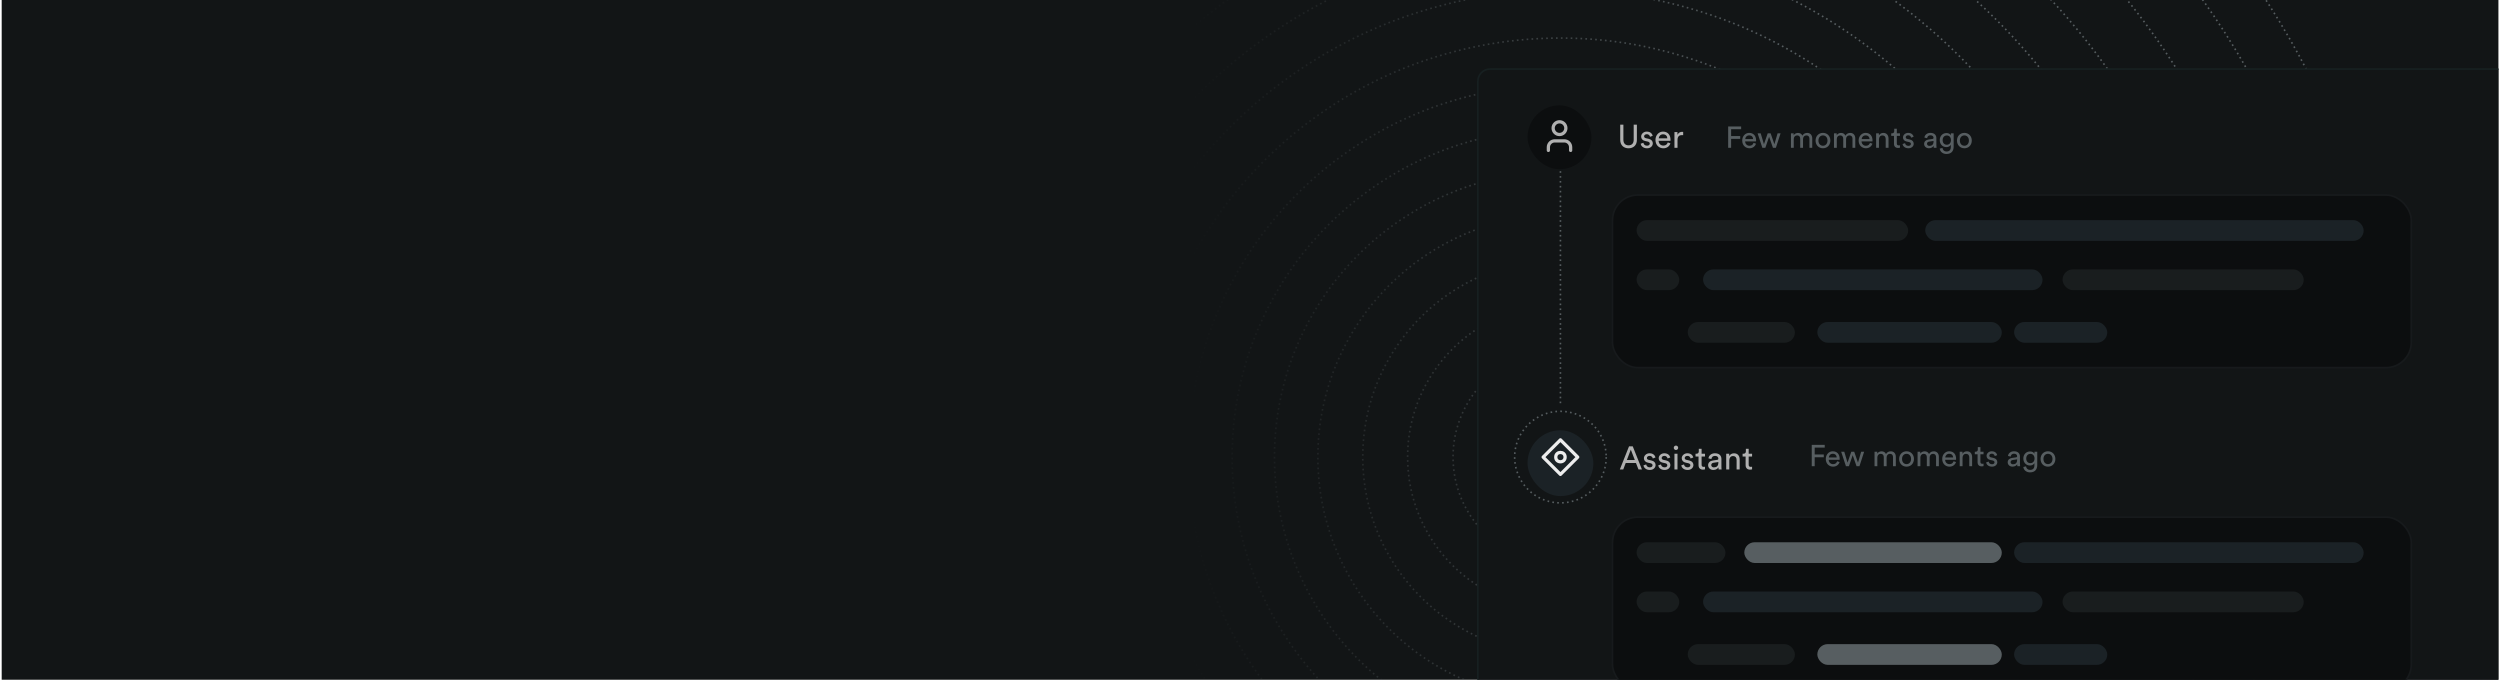 <svg width="765" height="208" viewBox="0 0 765 208" fill="none" xmlns="http://www.w3.org/2000/svg">
<g clip-path="url(#clip0_977_6929)">
<rect width="764" height="208" transform="translate(0.518)" fill="#121516"/>
<path d="M510.358 139.877C510.358 158.028 495.644 172.743 477.493 172.743C459.342 172.743 444.628 158.028 444.628 139.877C444.628 121.726 459.342 107.012 477.493 107.012C495.644 107.012 510.358 121.726 510.358 139.877Z" stroke="url(#paint0_linear_977_6929)" stroke-width="0.5" stroke-dasharray="0.5 1"/>
<path d="M524.262 139.877C524.262 165.707 503.323 186.646 477.493 186.646C451.663 186.646 430.724 165.707 430.724 139.877C430.724 114.048 451.663 93.108 477.493 93.108C503.323 93.108 524.262 114.048 524.262 139.877Z" stroke="url(#paint1_linear_977_6929)" stroke-width="0.5" stroke-dasharray="0.5 1"/>
<path d="M537.992 139.877C537.992 173.29 510.906 200.376 477.493 200.376C444.08 200.376 416.994 173.29 416.994 139.877C416.994 106.465 444.08 79.378 477.493 79.378C510.906 79.378 537.992 106.465 537.992 139.877Z" stroke="url(#paint2_linear_977_6929)" stroke-width="0.5" stroke-dasharray="0.5 1"/>
<path d="M551.722 139.877C551.722 180.873 518.489 214.106 477.493 214.106C436.498 214.106 403.264 180.873 403.264 139.877C403.264 98.882 436.498 65.648 477.493 65.648C518.489 65.648 551.722 98.882 551.722 139.877Z" stroke="url(#paint3_linear_977_6929)" stroke-width="0.5" stroke-dasharray="0.5 1"/>
<path d="M564.993 139.877C564.993 188.202 525.818 227.377 477.493 227.377C429.168 227.377 389.993 188.202 389.993 139.877C389.993 91.552 429.168 52.377 477.493 52.377C525.818 52.377 564.993 91.552 564.993 139.877Z" stroke="url(#paint4_linear_977_6929)" stroke-width="0.5" stroke-dasharray="0.5 1"/>
<path d="M577.961 139.877C577.961 195.365 532.98 240.346 477.493 240.346C422.006 240.346 377.025 195.365 377.025 139.877C377.025 84.39 422.006 39.409 477.493 39.409C532.98 39.409 577.961 84.39 577.961 139.877Z" stroke="url(#paint5_linear_977_6929)" stroke-width="0.5" stroke-dasharray="0.5 1"/>
<path d="M591.386 139.877C591.386 202.779 540.395 253.771 477.493 253.771C414.592 253.771 363.6 202.779 363.6 139.877C363.6 76.976 414.592 25.984 477.493 25.984C540.395 25.984 591.386 76.976 591.386 139.877Z" stroke="url(#paint6_linear_977_6929)" stroke-width="0.5" stroke-dasharray="0.5 1"/>
<path d="M605.726 139.877C605.726 210.699 548.314 268.11 477.493 268.11C406.672 268.11 349.26 210.699 349.26 139.877C349.26 69.056 406.672 11.645 477.493 11.645C548.314 11.645 605.726 69.056 605.726 139.877Z" stroke="url(#paint7_linear_977_6929)" stroke-width="0.5" stroke-dasharray="0.5 1"/>
<path d="M620.371 139.877C620.371 218.787 556.402 282.755 477.493 282.755C398.584 282.755 334.615 218.787 334.615 139.877C334.615 60.968 398.584 -3 477.493 -3C556.402 -3 620.371 60.968 620.371 139.877Z" stroke="url(#paint8_linear_977_6929)" stroke-width="0.5" stroke-dasharray="0.5 1"/>
<path d="M634.406 139.877C634.406 226.538 564.154 296.791 477.493 296.791C390.832 296.791 320.58 226.538 320.58 139.877C320.58 53.217 390.832 -17.036 477.493 -17.036C564.154 -17.036 634.406 53.217 634.406 139.877Z" stroke="url(#paint9_linear_977_6929)" stroke-width="0.5" stroke-dasharray="0.5 1"/>
<path d="M650.577 139.877C650.577 235.469 573.085 312.961 477.493 312.961C381.902 312.961 304.409 235.469 304.409 139.877C304.409 44.286 381.902 -33.206 477.493 -33.206C573.085 -33.206 650.577 44.286 650.577 139.877Z" stroke="url(#paint10_linear_977_6929)" stroke-width="0.5" stroke-dasharray="0.5 1"/>
<path d="M666.442 139.877C666.442 244.231 581.847 328.827 477.493 328.827C373.139 328.827 288.544 244.231 288.544 139.877C288.544 35.524 373.139 -49.072 477.493 -49.072C581.847 -49.072 666.442 35.524 666.442 139.877Z" stroke="url(#paint11_linear_977_6929)" stroke-width="0.5" stroke-dasharray="0.5 1"/>
<path d="M682.744 139.877C682.744 253.234 590.85 345.128 477.493 345.128C364.136 345.128 272.242 253.234 272.242 139.877C272.242 26.52 364.136 -65.374 477.493 -65.374C590.85 -65.374 682.744 26.52 682.744 139.877Z" stroke="url(#paint12_linear_977_6929)" stroke-width="0.5" stroke-dasharray="0.5 1"/>
<path d="M700.31 139.877C700.31 262.936 600.551 362.694 477.493 362.694C354.435 362.694 254.677 262.936 254.677 139.877C254.677 16.819 354.435 -82.939 477.493 -82.939C600.551 -82.939 700.31 16.819 700.31 139.877Z" stroke="url(#paint13_linear_977_6929)" stroke-width="0.5" stroke-dasharray="0.5 1"/>
<path d="M718.729 139.877C718.729 273.108 610.724 381.113 477.493 381.113C344.262 381.113 236.257 273.108 236.257 139.877C236.257 6.647 344.262 -101.358 477.493 -101.358C610.724 -101.358 718.729 6.647 718.729 139.877Z" stroke="url(#paint14_linear_977_6929)" stroke-width="0.5" stroke-dasharray="0.5 1"/>
<path d="M734.703 139.877C734.703 281.93 619.546 397.087 477.493 397.087C335.44 397.087 220.284 281.93 220.284 139.877C220.284 -2.175 335.44 -117.332 477.493 -117.332C619.546 -117.332 734.703 -2.175 734.703 139.877Z" stroke="url(#paint15_linear_977_6929)" stroke-width="0.5" stroke-dasharray="0.5 1"/>
<rect x="452.221" y="21.128" width="339.707" height="199.75" rx="3.75" fill="#121516" stroke="#172021" stroke-width="0.5"/>
<g filter="url(#filter0_dd_977_6929)">
<rect x="467.424" y="129.66" width="20.141" height="20.141" rx="10.07" fill="#1B2226"/>
</g>
<rect x="477.493" y="134.59" width="7.477" height="7.477" transform="rotate(45 477.493 134.59)" stroke="#EDEDED" stroke-linecap="round" stroke-linejoin="round"/>
<circle cx="477.493" cy="139.877" r="1.429" stroke="#EDEDED" stroke-linecap="round" stroke-linejoin="round"/>
<path d="M501.375 143.66L500.605 141.68H497.465L496.715 143.66H495.665L498.485 136.57H499.615L502.435 143.66H501.375ZM499.025 137.59L497.815 140.77H500.255L499.025 137.59ZM502.888 142.41L503.738 142.11C503.798 142.61 504.178 143.01 504.858 143.01C505.388 143.01 505.678 142.71 505.678 142.37C505.678 142.07 505.458 141.84 505.058 141.75L504.238 141.57C503.488 141.41 503.038 140.9 503.038 140.22C503.038 139.4 503.808 138.7 504.748 138.7C506.068 138.7 506.478 139.56 506.578 139.99L505.748 140.3C505.708 140.05 505.508 139.5 504.748 139.5C504.268 139.5 503.948 139.81 503.948 140.14C503.948 140.43 504.128 140.64 504.498 140.72L505.278 140.89C506.148 141.08 506.608 141.61 506.608 142.32C506.608 143 506.038 143.81 504.848 143.81C503.528 143.81 502.968 142.96 502.888 142.41ZM507.409 142.41L508.259 142.11C508.319 142.61 508.699 143.01 509.379 143.01C509.909 143.01 510.199 142.71 510.199 142.37C510.199 142.07 509.979 141.84 509.579 141.75L508.759 141.57C508.009 141.41 507.559 140.9 507.559 140.22C507.559 139.4 508.329 138.7 509.269 138.7C510.589 138.7 510.999 139.56 511.099 139.99L510.269 140.3C510.229 140.05 510.029 139.5 509.269 139.5C508.789 139.5 508.469 139.81 508.469 140.14C508.469 140.43 508.649 140.64 509.019 140.72L509.799 140.89C510.669 141.08 511.129 141.61 511.129 142.32C511.129 143 510.559 143.81 509.369 143.81C508.049 143.81 507.489 142.96 507.409 142.41ZM513.311 143.66H512.381V138.85H513.311V143.66ZM512.171 137.03C512.171 136.65 512.471 136.35 512.841 136.35C513.221 136.35 513.521 136.65 513.521 137.03C513.521 137.4 513.221 137.7 512.841 137.7C512.471 137.7 512.171 137.4 512.171 137.03ZM514.46 142.41L515.31 142.11C515.37 142.61 515.75 143.01 516.43 143.01C516.96 143.01 517.25 142.71 517.25 142.37C517.25 142.07 517.03 141.84 516.63 141.75L515.81 141.57C515.06 141.41 514.61 140.9 514.61 140.22C514.61 139.4 515.38 138.7 516.32 138.7C517.64 138.7 518.05 139.56 518.15 139.99L517.32 140.3C517.28 140.05 517.08 139.5 516.32 139.5C515.84 139.5 515.52 139.81 515.52 140.14C515.52 140.43 515.7 140.64 516.07 140.72L516.85 140.89C517.72 141.08 518.18 141.61 518.18 142.32C518.18 143 517.61 143.81 516.42 143.81C515.1 143.81 514.54 142.96 514.46 142.41ZM520.691 137.33V138.85H521.731V139.7H520.691V142.2C520.691 142.64 520.871 142.86 521.361 142.86C521.481 142.86 521.651 142.84 521.731 142.82V143.62C521.651 143.65 521.411 143.71 521.091 143.71C520.271 143.71 519.751 143.21 519.751 142.34V139.7H518.831V138.85H519.091C519.611 138.85 519.831 138.53 519.831 138.11V137.33H520.691ZM522.686 142.37C522.686 141.51 523.316 141.03 524.146 140.91L525.446 140.72C525.736 140.68 525.816 140.53 525.816 140.36C525.816 139.89 525.506 139.5 524.776 139.5C524.116 139.5 523.746 139.91 523.686 140.47L522.786 140.26C522.886 139.34 523.716 138.7 524.756 138.7C526.196 138.7 526.756 139.52 526.756 140.46V142.87C526.756 143.29 526.796 143.54 526.816 143.66H525.896C525.876 143.54 525.846 143.36 525.846 143.01C525.636 143.35 525.156 143.81 524.296 143.81C523.316 143.81 522.686 143.13 522.686 142.37ZM524.426 143.02C525.196 143.02 525.816 142.65 525.816 141.6V141.38L524.346 141.6C523.946 141.66 523.646 141.89 523.646 142.32C523.646 142.68 523.946 143.02 524.426 143.02ZM529.16 140.88V143.66H528.22V138.85H529.14V139.54C529.49 138.94 530.06 138.71 530.62 138.71C531.77 138.71 532.34 139.54 532.34 140.61V143.66H531.4V140.77C531.4 140.1 531.12 139.56 530.28 139.56C529.54 139.56 529.16 140.15 529.16 140.88ZM535.096 137.33V138.85H536.136V139.7H535.096V142.2C535.096 142.64 535.276 142.86 535.766 142.86C535.886 142.86 536.056 142.84 536.136 142.82V143.62C536.056 143.65 535.816 143.71 535.496 143.71C534.676 143.71 534.156 143.21 534.156 142.34V139.7H533.236V138.85H533.496C534.016 138.85 534.236 138.53 534.236 138.11V137.33H535.096Z" fill="#B0B0B0"/>
<path d="M555.297 142.66H554.394V136.129H558.365V136.967H555.297V139.067H558.079V139.915H555.297V142.66ZM559.614 139.989H562.037C562.018 139.353 561.604 138.855 560.821 138.855C560.093 138.855 559.651 139.417 559.614 139.989ZM562.166 141.14L562.912 141.398C562.663 142.181 561.954 142.798 560.922 142.798C559.734 142.798 558.693 141.932 558.693 140.431C558.693 139.04 559.697 138.091 560.812 138.091C562.175 138.091 562.94 139.03 562.94 140.412C562.94 140.523 562.931 140.633 562.921 140.689H559.586C559.605 141.481 560.176 142.034 560.922 142.034C561.641 142.034 562 141.638 562.166 141.14ZM566.497 138.229H567.39L568.542 141.564L569.518 138.229H570.43L568.993 142.66H568.1L566.92 139.288L565.769 142.66H564.857L563.401 138.229H564.35L565.345 141.564L566.497 138.229ZM574.465 142.66H573.608V138.229H574.438V138.819C574.714 138.33 575.267 138.1 575.783 138.1C576.335 138.1 576.87 138.367 577.109 138.938C577.459 138.303 578.03 138.1 578.592 138.1C579.366 138.1 580.122 138.625 580.122 139.786V142.66H579.265V139.878C579.265 139.298 578.979 138.865 578.325 138.865C577.717 138.865 577.303 139.344 577.303 139.979V142.66H576.437V139.878C576.437 139.307 576.16 138.865 575.497 138.865C574.88 138.865 574.465 139.325 574.465 139.989V142.66ZM583.405 142.024C584.142 142.024 584.787 141.472 584.787 140.44C584.787 139.417 584.142 138.865 583.405 138.865C582.668 138.865 582.023 139.417 582.023 140.44C582.023 141.472 582.668 142.024 583.405 142.024ZM583.405 138.091C584.732 138.091 585.671 139.095 585.671 140.44C585.671 141.794 584.732 142.798 583.405 142.798C582.078 142.798 581.139 141.794 581.139 140.44C581.139 139.095 582.078 138.091 583.405 138.091ZM587.636 142.66H586.779V138.229H587.608V138.819C587.885 138.33 588.438 138.1 588.953 138.1C589.506 138.1 590.04 138.367 590.28 138.938C590.63 138.303 591.201 138.1 591.763 138.1C592.537 138.1 593.292 138.625 593.292 139.786V142.66H592.436V139.878C592.436 139.298 592.15 138.865 591.496 138.865C590.888 138.865 590.473 139.344 590.473 139.979V142.66H589.607V139.878C589.607 139.307 589.331 138.865 588.668 138.865C588.051 138.865 587.636 139.325 587.636 139.989V142.66ZM595.24 139.989H597.663C597.645 139.353 597.23 138.855 596.447 138.855C595.719 138.855 595.277 139.417 595.24 139.989ZM597.792 141.14L598.538 141.398C598.289 142.181 597.58 142.798 596.548 142.798C595.36 142.798 594.319 141.932 594.319 140.431C594.319 139.04 595.323 138.091 596.438 138.091C597.801 138.091 598.566 139.03 598.566 140.412C598.566 140.523 598.557 140.633 598.547 140.689H595.213C595.231 141.481 595.802 142.034 596.548 142.034C597.267 142.034 597.626 141.638 597.792 141.14ZM600.537 140.099V142.66H599.671V138.229H600.519V138.865C600.841 138.312 601.366 138.1 601.882 138.1C602.942 138.1 603.467 138.865 603.467 139.85V142.66H602.601V139.998C602.601 139.381 602.343 138.883 601.569 138.883C600.887 138.883 600.537 139.427 600.537 140.099ZM606.005 136.829V138.229H606.963V139.012H606.005V141.315C606.005 141.72 606.171 141.923 606.622 141.923C606.733 141.923 606.889 141.905 606.963 141.886V142.623C606.889 142.651 606.668 142.706 606.373 142.706C605.618 142.706 605.139 142.246 605.139 141.444V139.012H604.291V138.229H604.531C605.01 138.229 605.213 137.934 605.213 137.547V136.829H606.005ZM607.749 141.509L608.532 141.232C608.588 141.693 608.938 142.061 609.564 142.061C610.052 142.061 610.32 141.785 610.32 141.472C610.32 141.195 610.117 140.983 609.748 140.901L608.993 140.735C608.302 140.587 607.888 140.118 607.888 139.491C607.888 138.736 608.597 138.091 609.463 138.091C610.679 138.091 611.057 138.883 611.149 139.279L610.384 139.565C610.347 139.334 610.163 138.828 609.463 138.828C609.021 138.828 608.726 139.113 608.726 139.417C608.726 139.685 608.892 139.878 609.233 139.952L609.951 140.108C610.753 140.283 611.176 140.772 611.176 141.426C611.176 142.052 610.651 142.798 609.555 142.798C608.339 142.798 607.823 142.015 607.749 141.509ZM614.356 141.472C614.356 140.679 614.936 140.237 615.701 140.127L616.899 139.952C617.166 139.915 617.24 139.777 617.24 139.62C617.24 139.187 616.954 138.828 616.281 138.828C615.673 138.828 615.333 139.206 615.277 139.721L614.448 139.528C614.54 138.68 615.305 138.091 616.263 138.091C617.59 138.091 618.105 138.846 618.105 139.712V141.932C618.105 142.319 618.142 142.55 618.161 142.66H617.313C617.295 142.55 617.267 142.384 617.267 142.061C617.074 142.375 616.632 142.798 615.839 142.798C614.936 142.798 614.356 142.172 614.356 141.472ZM615.959 142.071C616.668 142.071 617.24 141.73 617.24 140.762V140.56L615.885 140.762C615.517 140.818 615.24 141.03 615.24 141.426C615.24 141.757 615.517 142.071 615.959 142.071ZM619.132 142.9L619.97 142.706C620.035 143.323 620.505 143.793 621.177 143.793C622.108 143.793 622.531 143.314 622.531 142.356V141.72C622.32 142.126 621.841 142.448 621.177 142.448C619.998 142.448 619.141 141.555 619.141 140.302C619.141 139.104 619.961 138.146 621.177 138.146C621.859 138.146 622.32 138.404 622.541 138.846V138.229H623.397V142.329C623.397 143.452 622.845 144.549 621.177 144.549C620.072 144.549 619.243 143.849 619.132 142.9ZM621.306 141.72C622.052 141.72 622.568 141.159 622.568 140.302C622.568 139.445 622.052 138.883 621.306 138.883C620.542 138.883 620.026 139.445 620.026 140.302C620.026 141.168 620.523 141.72 621.306 141.72ZM626.678 142.024C627.415 142.024 628.06 141.472 628.06 140.44C628.06 139.417 627.415 138.865 626.678 138.865C625.941 138.865 625.296 139.417 625.296 140.44C625.296 141.472 625.941 142.024 626.678 142.024ZM626.678 138.091C628.005 138.091 628.944 139.095 628.944 140.44C628.944 141.794 628.005 142.798 626.678 142.798C625.352 142.798 624.412 141.794 624.412 140.44C624.412 139.095 625.352 138.091 626.678 138.091Z" fill="#575E61"/>
<rect x="467.424" y="32.23" width="19.563" height="19.563" rx="9.782" fill="#0C0E0F"/>
<path d="M480.613 46.027V45.054C480.613 44.537 480.408 44.042 480.043 43.677C479.678 43.312 479.183 43.107 478.666 43.107H475.746C475.23 43.107 474.735 43.312 474.37 43.677C474.005 44.042 473.8 44.537 473.8 45.054V46.027" stroke="#B0B0B0" stroke-linecap="round" stroke-linejoin="round"/>
<path d="M477.206 41.16C478.281 41.16 479.153 40.289 479.153 39.214C479.153 38.139 478.281 37.267 477.206 37.267C476.131 37.267 475.26 38.139 475.26 39.214C475.26 40.289 476.131 41.16 477.206 41.16Z" stroke="#B0B0B0" stroke-linecap="round" stroke-linejoin="round"/>
<path d="M498.338 45.38C496.898 45.38 495.788 44.48 495.788 42.81V38.141H496.758V42.781C496.758 43.861 497.348 44.471 498.338 44.471C499.338 44.471 499.908 43.861 499.908 42.781V38.141H500.888V42.81C500.888 44.48 499.778 45.38 498.338 45.38ZM502.037 43.98L502.887 43.681C502.947 44.181 503.327 44.581 504.007 44.581C504.537 44.581 504.827 44.281 504.827 43.941C504.827 43.641 504.607 43.41 504.207 43.321L503.387 43.141C502.637 42.98 502.187 42.471 502.187 41.791C502.187 40.971 502.957 40.27 503.897 40.27C505.217 40.27 505.627 41.13 505.727 41.56L504.897 41.87C504.857 41.62 504.657 41.071 503.897 41.071C503.417 41.071 503.097 41.38 503.097 41.711C503.097 42.001 503.277 42.211 503.647 42.291L504.427 42.461C505.297 42.651 505.757 43.181 505.757 43.891C505.757 44.571 505.187 45.38 503.997 45.38C502.677 45.38 502.117 44.531 502.037 43.98ZM507.57 42.331H510.2C510.18 41.641 509.73 41.1 508.88 41.1C508.09 41.1 507.61 41.711 507.57 42.331ZM510.34 43.581L511.15 43.861C510.88 44.711 510.11 45.38 508.99 45.38C507.7 45.38 506.57 44.441 506.57 42.81C506.57 41.3 507.66 40.27 508.87 40.27C510.35 40.27 511.18 41.291 511.18 42.791C511.18 42.91 511.17 43.031 511.16 43.09H507.54C507.56 43.95 508.18 44.55 508.99 44.55C509.77 44.55 510.16 44.12 510.34 43.581ZM515.05 40.37V41.37C514.91 41.35 514.77 41.34 514.64 41.34C513.85 41.34 513.32 41.761 513.32 42.821V45.23H512.38V40.42H513.3V41.261C513.65 40.52 514.25 40.34 514.74 40.34C514.87 40.34 515 40.361 515.05 40.37Z" fill="#B0B0B0"/>
<path d="M529.72 45.23H528.817V38.699H532.787V39.537H529.72V41.638H532.502V42.485H529.72V45.23ZM534.037 42.559H536.46C536.441 41.923 536.027 41.426 535.244 41.426C534.516 41.426 534.074 41.988 534.037 42.559ZM536.589 43.71L537.335 43.968C537.086 44.751 536.377 45.369 535.345 45.369C534.157 45.369 533.116 44.503 533.116 43.001C533.116 41.61 534.12 40.661 535.235 40.661C536.598 40.661 537.363 41.601 537.363 42.983C537.363 43.093 537.353 43.204 537.344 43.259H534.009C534.028 44.051 534.599 44.604 535.345 44.604C536.064 44.604 536.423 44.208 536.589 43.71ZM540.92 40.799H541.813L542.965 44.134L543.941 40.799H544.853L543.416 45.23H542.523L541.343 41.859L540.192 45.23H539.28L537.824 40.799H538.773L539.768 44.134L540.92 40.799ZM548.888 45.23H548.031V40.799H548.86V41.389C549.137 40.901 549.689 40.67 550.205 40.67C550.758 40.67 551.292 40.938 551.532 41.509C551.882 40.873 552.453 40.67 553.015 40.67C553.789 40.67 554.544 41.195 554.544 42.356V45.23H553.688V42.448C553.688 41.868 553.402 41.435 552.748 41.435C552.14 41.435 551.725 41.914 551.725 42.55V45.23H550.859V42.448C550.859 41.877 550.583 41.435 549.92 41.435C549.303 41.435 548.888 41.896 548.888 42.559V45.23ZM557.828 44.595C558.565 44.595 559.21 44.042 559.21 43.01C559.21 41.988 558.565 41.435 557.828 41.435C557.091 41.435 556.446 41.988 556.446 43.01C556.446 44.042 557.091 44.595 557.828 44.595ZM557.828 40.661C559.155 40.661 560.094 41.665 560.094 43.01C560.094 44.364 559.155 45.369 557.828 45.369C556.501 45.369 555.562 44.364 555.562 43.01C555.562 41.665 556.501 40.661 557.828 40.661ZM562.059 45.23H561.202V40.799H562.031V41.389C562.308 40.901 562.86 40.67 563.376 40.67C563.929 40.67 564.463 40.938 564.703 41.509C565.053 40.873 565.624 40.67 566.186 40.67C566.96 40.67 567.715 41.195 567.715 42.356V45.23H566.859V42.448C566.859 41.868 566.573 41.435 565.919 41.435C565.311 41.435 564.896 41.914 564.896 42.55V45.23H564.03V42.448C564.03 41.877 563.754 41.435 563.091 41.435C562.473 41.435 562.059 41.896 562.059 42.559V45.23ZM569.663 42.559H572.086C572.067 41.923 571.653 41.426 570.87 41.426C570.142 41.426 569.7 41.988 569.663 42.559ZM572.215 43.71L572.961 43.968C572.712 44.751 572.003 45.369 570.971 45.369C569.783 45.369 568.742 44.503 568.742 43.001C568.742 41.61 569.746 40.661 570.861 40.661C572.224 40.661 572.989 41.601 572.989 42.983C572.989 43.093 572.979 43.204 572.97 43.259H569.635C569.654 44.051 570.225 44.604 570.971 44.604C571.69 44.604 572.049 44.208 572.215 43.71ZM574.96 42.669V45.23H574.094V40.799H574.942V41.435C575.264 40.882 575.789 40.67 576.305 40.67C577.365 40.67 577.89 41.435 577.89 42.421V45.23H577.024V42.568C577.024 41.951 576.766 41.453 575.992 41.453C575.31 41.453 574.96 41.997 574.96 42.669ZM580.428 39.399V40.799H581.386V41.582H580.428V43.886C580.428 44.291 580.594 44.493 581.045 44.493C581.156 44.493 581.312 44.475 581.386 44.457V45.194C581.312 45.221 581.091 45.276 580.796 45.276C580.041 45.276 579.562 44.816 579.562 44.014V41.582H578.714V40.799H578.954C579.433 40.799 579.636 40.505 579.636 40.118V39.399H580.428ZM582.172 44.079L582.955 43.803C583.011 44.263 583.361 44.632 583.987 44.632C584.475 44.632 584.742 44.355 584.742 44.042C584.742 43.766 584.54 43.554 584.171 43.471L583.416 43.305C582.725 43.158 582.31 42.688 582.31 42.061C582.31 41.306 583.02 40.661 583.886 40.661C585.102 40.661 585.479 41.453 585.572 41.849L584.807 42.135C584.77 41.905 584.586 41.398 583.886 41.398C583.444 41.398 583.149 41.684 583.149 41.988C583.149 42.255 583.315 42.448 583.655 42.522L584.374 42.679C585.175 42.854 585.599 43.342 585.599 43.996C585.599 44.622 585.074 45.369 583.978 45.369C582.762 45.369 582.246 44.586 582.172 44.079ZM588.779 44.042C588.779 43.25 589.359 42.808 590.124 42.697L591.322 42.522C591.589 42.485 591.662 42.347 591.662 42.19C591.662 41.757 591.377 41.398 590.704 41.398C590.096 41.398 589.755 41.776 589.7 42.292L588.871 42.098C588.963 41.251 589.728 40.661 590.686 40.661C592.012 40.661 592.528 41.416 592.528 42.282V44.503C592.528 44.89 592.565 45.12 592.584 45.23H591.736C591.718 45.12 591.69 44.954 591.69 44.632C591.497 44.945 591.054 45.369 590.262 45.369C589.359 45.369 588.779 44.742 588.779 44.042ZM590.382 44.641C591.091 44.641 591.662 44.3 591.662 43.333V43.13L590.308 43.333C589.94 43.388 589.663 43.6 589.663 43.996C589.663 44.328 589.94 44.641 590.382 44.641ZM593.555 45.47L594.393 45.276C594.458 45.894 594.928 46.364 595.6 46.364C596.531 46.364 596.954 45.885 596.954 44.926V44.291C596.742 44.696 596.263 45.019 595.6 45.019C594.421 45.019 593.564 44.125 593.564 42.872C593.564 41.675 594.384 40.716 595.6 40.716C596.282 40.716 596.742 40.974 596.964 41.416V40.799H597.82V44.899C597.82 46.023 597.268 47.119 595.6 47.119C594.495 47.119 593.666 46.419 593.555 45.47ZM595.729 44.291C596.475 44.291 596.991 43.729 596.991 42.872C596.991 42.015 596.475 41.453 595.729 41.453C594.964 41.453 594.449 42.015 594.449 42.872C594.449 43.738 594.946 44.291 595.729 44.291ZM601.101 44.595C601.838 44.595 602.483 44.042 602.483 43.01C602.483 41.988 601.838 41.435 601.101 41.435C600.364 41.435 599.719 41.988 599.719 43.01C599.719 44.042 600.364 44.595 601.101 44.595ZM601.101 40.661C602.428 40.661 603.367 41.665 603.367 43.01C603.367 44.364 602.428 45.369 601.101 45.369C599.774 45.369 598.835 44.364 598.835 43.01C598.835 41.665 599.774 40.661 601.101 40.661Z" fill="#575E61"/>
<rect x="493.428" y="59.685" width="244.425" height="52.813" rx="7.75" fill="#0C0E0F" stroke="#171A1C" stroke-width="0.5"/>
<rect x="493.428" y="158.252" width="244.425" height="52.813" rx="7.75" fill="#0C0E0F" stroke="#171A1C" stroke-width="0.5"/>
<rect x="589.121" y="67.36" width="134.156" height="6.345" rx="3.173" fill="#1B2226"/>
<rect x="521.137" y="82.435" width="103.878" height="6.345" rx="3.173" fill="#1B2226"/>
<rect x="631.143" y="82.435" width="73.796" height="6.345" rx="3.173" fill="#191D1E"/>
<rect x="556.103" y="98.534" width="56.443" height="6.345" rx="3.173" fill="#1B2226"/>
<rect x="516.447" y="98.534" width="32.791" height="6.345" rx="3.173" fill="#191D1E"/>
<rect x="616.316" y="98.534" width="28.507" height="6.345" rx="3.173" fill="#1B2226"/>
<rect x="500.798" y="67.36" width="83.103" height="6.345" rx="3.173" fill="#191D1E"/>
<rect x="500.798" y="82.435" width="13.055" height="6.345" rx="3.173" fill="#191D1E"/>
<rect x="616.316" y="165.928" width="106.96" height="6.345" rx="3.173" fill="#1B2226"/>
<rect x="533.755" y="165.928" width="78.79" height="6.345" rx="3.173" fill="#575E61"/>
<rect x="521.137" y="181.002" width="103.878" height="6.345" rx="3.173" fill="#1B2226"/>
<rect x="631.143" y="181.002" width="73.796" height="6.345" rx="3.173" fill="#191D1E"/>
<rect x="556.103" y="197.102" width="56.443" height="6.345" rx="3.173" fill="#575E61"/>
<rect x="516.447" y="197.102" width="32.791" height="6.345" rx="3.173" fill="#191D1E"/>
<rect x="616.316" y="197.102" width="28.507" height="6.345" rx="3.173" fill="#1B2226"/>
<rect x="500.798" y="165.928" width="27.19" height="6.345" rx="3.173" fill="#191D1E"/>
<rect x="500.798" y="181.002" width="13.055" height="6.345" rx="3.173" fill="#191D1E"/>
<path d="M477.493 52.377L477.493 124.278" stroke="#575E61" stroke-width="0.5" stroke-dasharray="0.5 1"/>
<circle cx="477.493" cy="139.877" r="14.019" stroke="#575E61" stroke-width="0.5" stroke-dasharray="0.5 1"/>
</g>
<defs>
<filter id="filter0_dd_977_6929" x="465.424" y="127.66" width="24.141" height="26.141" filterUnits="userSpaceOnUse" color-interpolation-filters="sRGB">
<feFlood flood-opacity="0" result="BackgroundImageFix"/>
<feColorMatrix in="SourceAlpha" type="matrix" values="0 0 0 0 0 0 0 0 0 0 0 0 0 0 0 0 0 0 127 0" result="hardAlpha"/>
<feOffset dy="2"/>
<feGaussianBlur stdDeviation="1"/>
<feComposite in2="hardAlpha" operator="out"/>
<feColorMatrix type="matrix" values="0 0 0 0 0 0 0 0 0 0 0 0 0 0 0 0 0 0 0.05 0"/>
<feBlend mode="normal" in2="BackgroundImageFix" result="effect1_dropShadow_977_6929"/>
<feColorMatrix in="SourceAlpha" type="matrix" values="0 0 0 0 0 0 0 0 0 0 0 0 0 0 0 0 0 0 127 0" result="hardAlpha"/>
<feOffset/>
<feGaussianBlur stdDeviation="1"/>
<feComposite in2="hardAlpha" operator="out"/>
<feColorMatrix type="matrix" values="0 0 0 0 0.036 0 0 0 0 0.042 0 0 0 0 0.044 0 0 0 0.1 0"/>
<feBlend mode="normal" in2="effect1_dropShadow_977_6929" result="effect2_dropShadow_977_6929"/>
<feBlend mode="normal" in="SourceGraphic" in2="effect2_dropShadow_977_6929" result="shape"/>
</filter>
<linearGradient id="paint0_linear_977_6929" x1="546.525" y1="59.975" x2="364.481" y2="59.975" gradientUnits="userSpaceOnUse">
<stop stop-color="#575E61"/>
<stop offset="1" stop-color="#575E61" stop-opacity="0"/>
</linearGradient>
<linearGradient id="paint1_linear_977_6929" x1="546.525" y1="59.975" x2="364.481" y2="59.975" gradientUnits="userSpaceOnUse">
<stop stop-color="#575E61"/>
<stop offset="1" stop-color="#575E61" stop-opacity="0"/>
</linearGradient>
<linearGradient id="paint2_linear_977_6929" x1="546.525" y1="59.975" x2="364.481" y2="59.975" gradientUnits="userSpaceOnUse">
<stop stop-color="#575E61"/>
<stop offset="1" stop-color="#575E61" stop-opacity="0"/>
</linearGradient>
<linearGradient id="paint3_linear_977_6929" x1="546.525" y1="59.975" x2="364.481" y2="59.975" gradientUnits="userSpaceOnUse">
<stop stop-color="#575E61"/>
<stop offset="1" stop-color="#575E61" stop-opacity="0"/>
</linearGradient>
<linearGradient id="paint4_linear_977_6929" x1="546.525" y1="59.975" x2="364.481" y2="59.975" gradientUnits="userSpaceOnUse">
<stop stop-color="#575E61"/>
<stop offset="1" stop-color="#575E61" stop-opacity="0"/>
</linearGradient>
<linearGradient id="paint5_linear_977_6929" x1="546.525" y1="59.975" x2="364.481" y2="59.975" gradientUnits="userSpaceOnUse">
<stop stop-color="#575E61"/>
<stop offset="1" stop-color="#575E61" stop-opacity="0"/>
</linearGradient>
<linearGradient id="paint6_linear_977_6929" x1="546.525" y1="59.975" x2="364.481" y2="59.975" gradientUnits="userSpaceOnUse">
<stop stop-color="#575E61"/>
<stop offset="1" stop-color="#575E61" stop-opacity="0"/>
</linearGradient>
<linearGradient id="paint7_linear_977_6929" x1="546.525" y1="59.975" x2="364.481" y2="59.975" gradientUnits="userSpaceOnUse">
<stop stop-color="#575E61"/>
<stop offset="1" stop-color="#575E61" stop-opacity="0"/>
</linearGradient>
<linearGradient id="paint8_linear_977_6929" x1="546.525" y1="59.975" x2="364.481" y2="59.975" gradientUnits="userSpaceOnUse">
<stop stop-color="#575E61"/>
<stop offset="1" stop-color="#575E61" stop-opacity="0"/>
</linearGradient>
<linearGradient id="paint9_linear_977_6929" x1="546.525" y1="59.975" x2="364.481" y2="59.975" gradientUnits="userSpaceOnUse">
<stop stop-color="#575E61"/>
<stop offset="1" stop-color="#575E61" stop-opacity="0"/>
</linearGradient>
<linearGradient id="paint10_linear_977_6929" x1="546.525" y1="59.975" x2="364.481" y2="59.975" gradientUnits="userSpaceOnUse">
<stop stop-color="#575E61"/>
<stop offset="1" stop-color="#575E61" stop-opacity="0"/>
</linearGradient>
<linearGradient id="paint11_linear_977_6929" x1="546.525" y1="59.975" x2="364.481" y2="59.975" gradientUnits="userSpaceOnUse">
<stop stop-color="#575E61"/>
<stop offset="1" stop-color="#575E61" stop-opacity="0"/>
</linearGradient>
<linearGradient id="paint12_linear_977_6929" x1="546.525" y1="59.975" x2="364.481" y2="59.975" gradientUnits="userSpaceOnUse">
<stop stop-color="#575E61"/>
<stop offset="1" stop-color="#575E61" stop-opacity="0"/>
</linearGradient>
<linearGradient id="paint13_linear_977_6929" x1="546.525" y1="59.975" x2="364.481" y2="59.975" gradientUnits="userSpaceOnUse">
<stop stop-color="#575E61"/>
<stop offset="1" stop-color="#575E61" stop-opacity="0"/>
</linearGradient>
<linearGradient id="paint14_linear_977_6929" x1="546.525" y1="59.975" x2="364.481" y2="59.975" gradientUnits="userSpaceOnUse">
<stop stop-color="#575E61"/>
<stop offset="1" stop-color="#575E61" stop-opacity="0"/>
</linearGradient>
<linearGradient id="paint15_linear_977_6929" x1="546.525" y1="59.975" x2="364.481" y2="59.975" gradientUnits="userSpaceOnUse">
<stop stop-color="#575E61"/>
<stop offset="1" stop-color="#575E61" stop-opacity="0"/>
</linearGradient>
<clipPath id="clip0_977_6929">
<rect width="764" height="208" fill="white" transform="translate(0.518)"/>
</clipPath>
</defs>
</svg>
